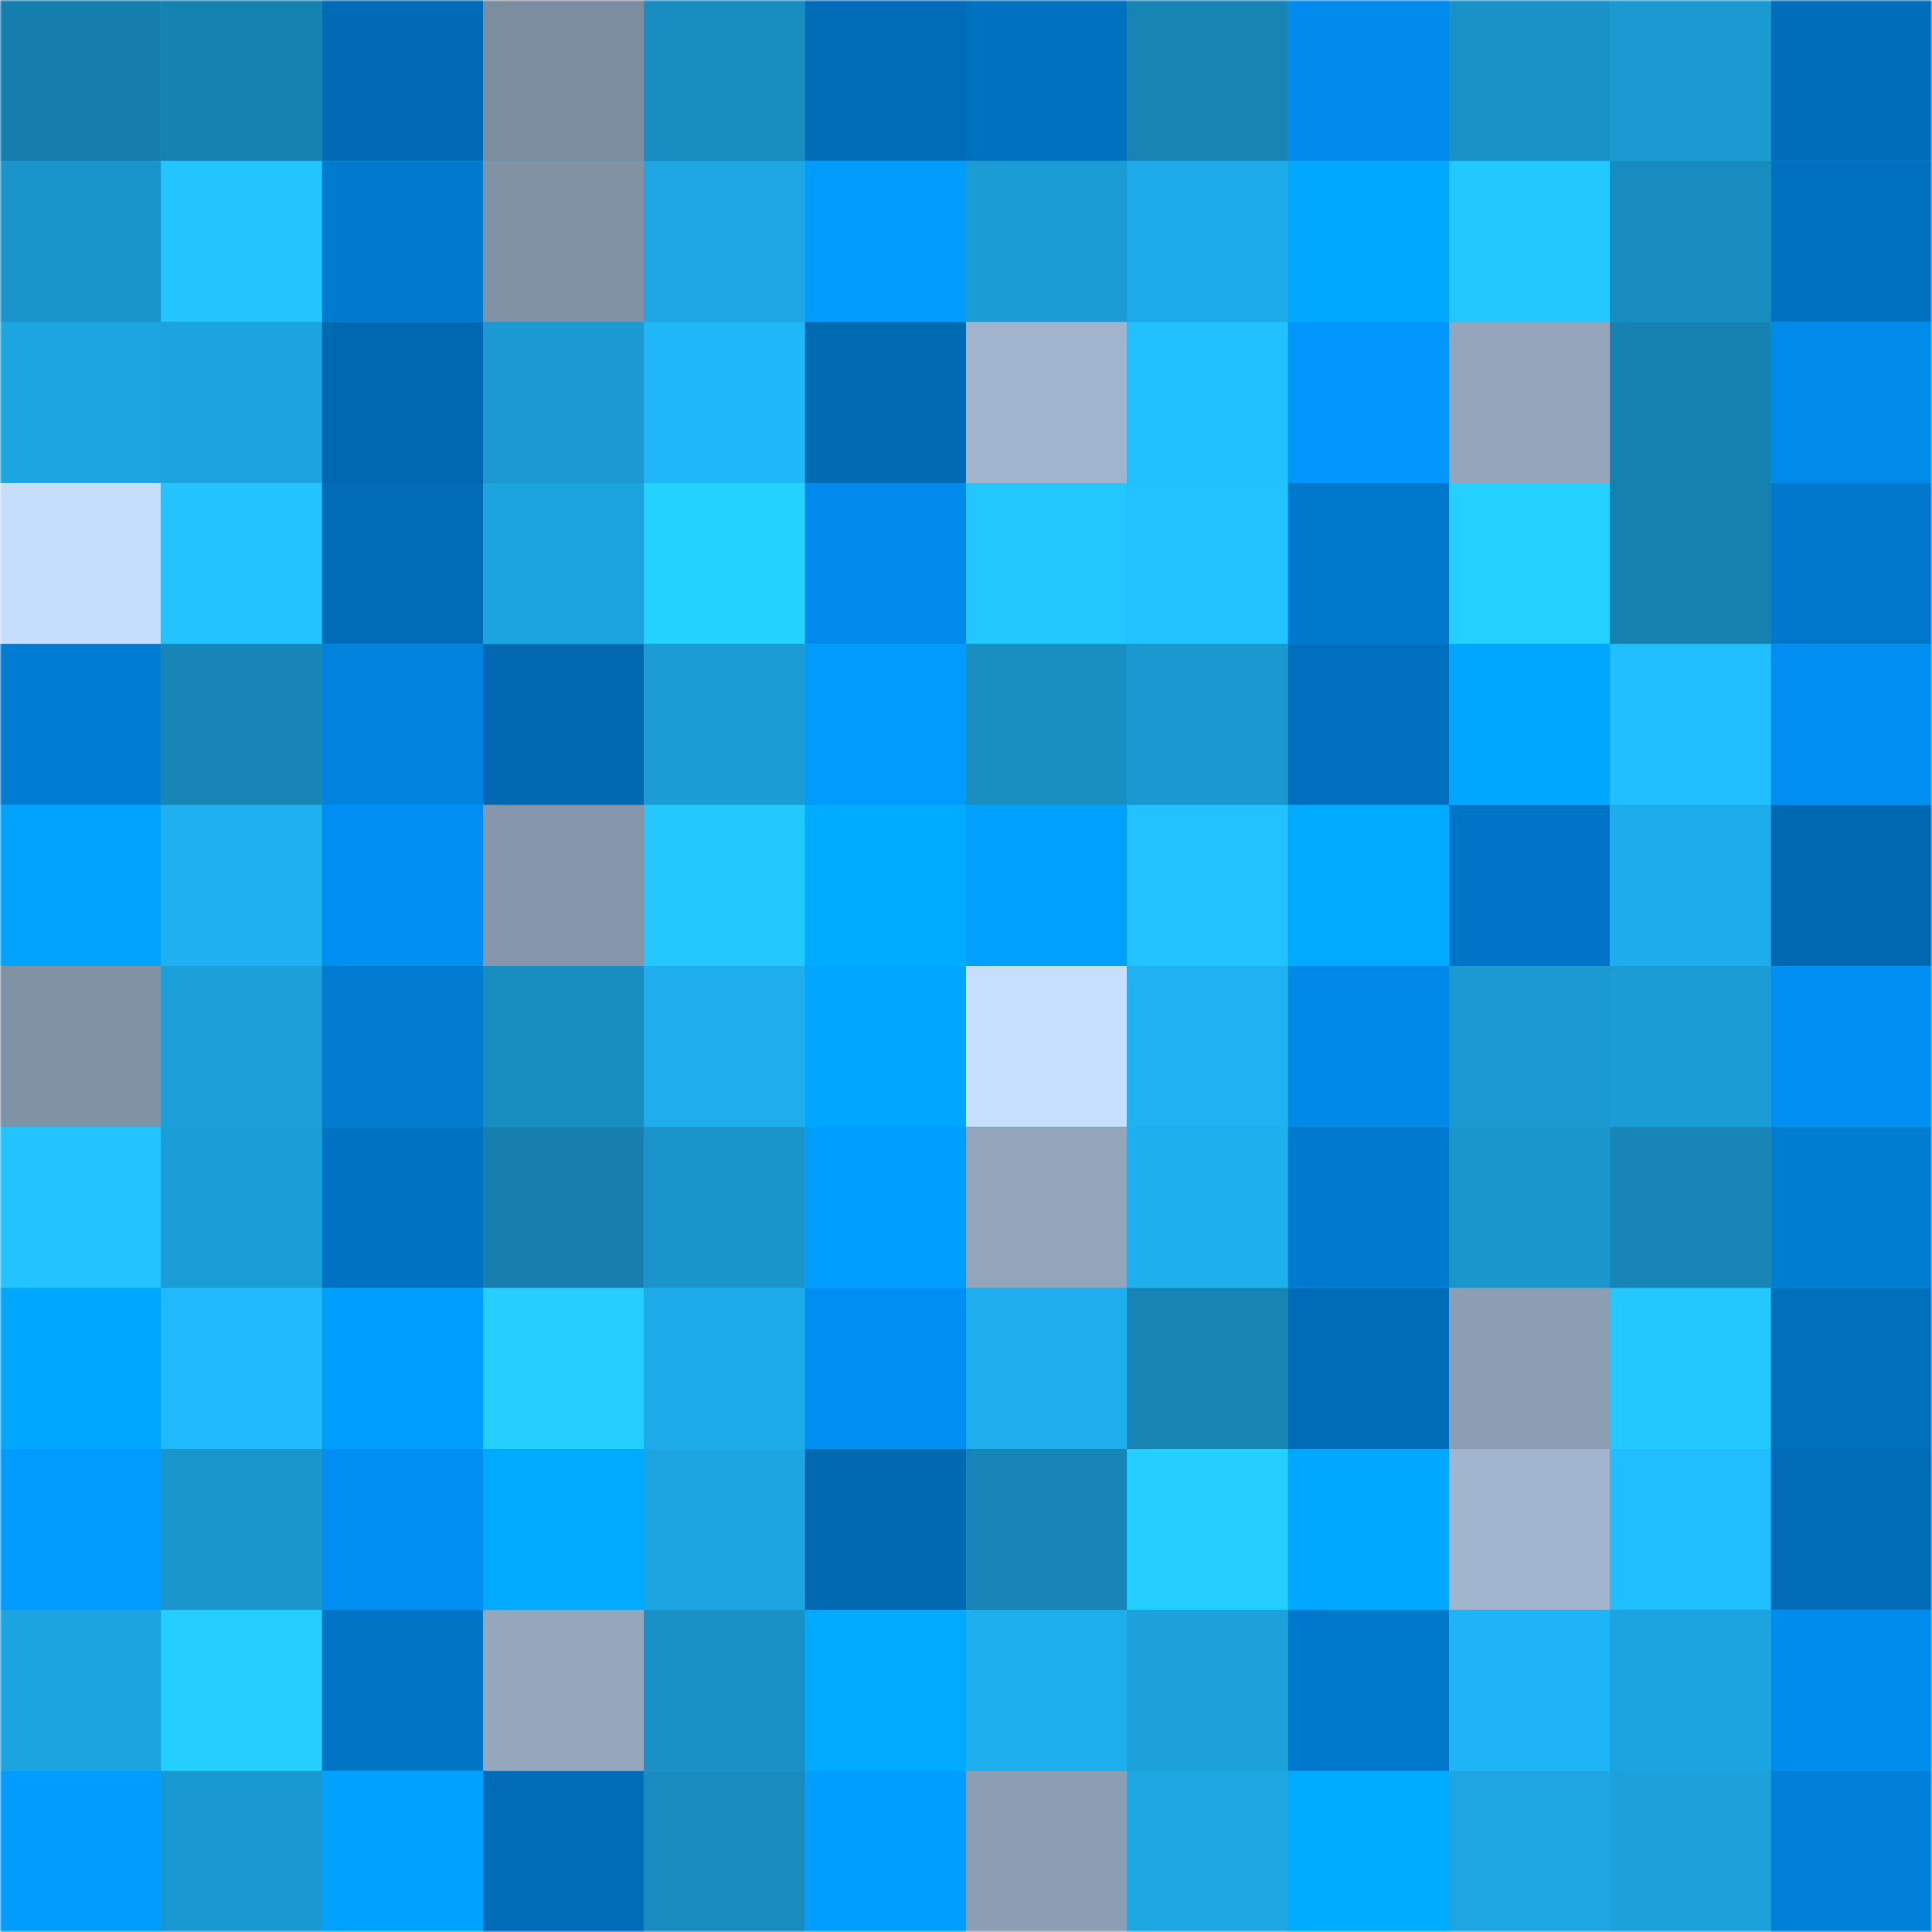 <svg viewBox="0 0 480 480" fill="none" role="img" xmlns="http://www.w3.org/2000/svg" width="240" height="240"><mask id="174514993" maskUnits="userSpaceOnUse" x="0" y="0" width="480" height="480"><rect width="480" height="480" fill="#FFFFFF"></rect></mask><g mask="url(#174514993)"><rect width="480" height="480" fill="#1da8e5"></rect><rect x="0" y="0" width="40" height="40" fill="#167eac"></rect><rect x="40" y="0" width="40" height="40" fill="#1682b1"></rect><rect x="80" y="0" width="40" height="40" fill="#006bb5"></rect><rect x="120" y="0" width="40" height="40" fill="#7d8da0"></rect><rect x="160" y="0" width="40" height="40" fill="#188dc0"></rect><rect x="200" y="0" width="40" height="40" fill="#006cb7"></rect><rect x="240" y="0" width="40" height="40" fill="#0071bf"></rect><rect x="280" y="0" width="40" height="40" fill="#1784b4"></rect><rect x="320" y="0" width="40" height="40" fill="#008bed"></rect><rect x="360" y="0" width="40" height="40" fill="#1992c7"></rect><rect x="400" y="0" width="40" height="40" fill="#1b9ad1"></rect><rect x="440" y="0" width="40" height="40" fill="#006dba"></rect><rect x="0" y="40" width="40" height="40" fill="#1a95cb"></rect><rect x="40" y="40" width="40" height="40" fill="#22c5ff"></rect><rect x="80" y="40" width="40" height="40" fill="#007acf"></rect><rect x="120" y="40" width="40" height="40" fill="#8192a5"></rect><rect x="160" y="40" width="40" height="40" fill="#1da6e3"></rect><rect x="200" y="40" width="40" height="40" fill="#009dff"></rect><rect x="240" y="40" width="40" height="40" fill="#1b9cd5"></rect><rect x="280" y="40" width="40" height="40" fill="#1daae8"></rect><rect x="320" y="40" width="40" height="40" fill="#00a8ff"></rect><rect x="360" y="40" width="40" height="40" fill="#22c8ff"></rect><rect x="400" y="40" width="40" height="40" fill="#188cbe"></rect><rect x="440" y="40" width="40" height="40" fill="#0071bf"></rect><rect x="0" y="80" width="40" height="40" fill="#1ca5e1"></rect><rect x="40" y="80" width="40" height="40" fill="#1ca2dc"></rect><rect x="80" y="80" width="40" height="40" fill="#0068b1"></rect><rect x="120" y="80" width="40" height="40" fill="#1b9ad2"></rect><rect x="160" y="80" width="40" height="40" fill="#20b7f9"></rect><rect x="200" y="80" width="40" height="40" fill="#006ab3"></rect><rect x="240" y="80" width="40" height="40" fill="#a0b5cd"></rect><rect x="280" y="80" width="40" height="40" fill="#21c1ff"></rect><rect x="320" y="80" width="40" height="40" fill="#0096fe"></rect><rect x="360" y="80" width="40" height="40" fill="#93a6bc"></rect><rect x="400" y="80" width="40" height="40" fill="#1682b1"></rect><rect x="440" y="80" width="40" height="40" fill="#008ae9"></rect><rect x="0" y="120" width="40" height="40" fill="#c5defb"></rect><rect x="40" y="120" width="40" height="40" fill="#22c3ff"></rect><rect x="80" y="120" width="40" height="40" fill="#006cb7"></rect><rect x="120" y="120" width="40" height="40" fill="#1ca4df"></rect><rect x="160" y="120" width="40" height="40" fill="#24d2ff"></rect><rect x="200" y="120" width="40" height="40" fill="#008bec"></rect><rect x="240" y="120" width="40" height="40" fill="#22c7ff"></rect><rect x="280" y="120" width="40" height="40" fill="#21c2ff"></rect><rect x="320" y="120" width="40" height="40" fill="#0078cb"></rect><rect x="360" y="120" width="40" height="40" fill="#24d0ff"></rect><rect x="400" y="120" width="40" height="40" fill="#1680ae"></rect><rect x="440" y="120" width="40" height="40" fill="#0077ca"></rect><rect x="0" y="160" width="40" height="40" fill="#007cd3"></rect><rect x="40" y="160" width="40" height="40" fill="#1785b5"></rect><rect x="80" y="160" width="40" height="40" fill="#0082dd"></rect><rect x="120" y="160" width="40" height="40" fill="#0069b2"></rect><rect x="160" y="160" width="40" height="40" fill="#1b9cd4"></rect><rect x="200" y="160" width="40" height="40" fill="#009bff"></rect><rect x="240" y="160" width="40" height="40" fill="#188ec1"></rect><rect x="280" y="160" width="40" height="40" fill="#1a99d1"></rect><rect x="320" y="160" width="40" height="40" fill="#006fbd"></rect><rect x="360" y="160" width="40" height="40" fill="#00a7ff"></rect><rect x="400" y="160" width="40" height="40" fill="#21bfff"></rect><rect x="440" y="160" width="40" height="40" fill="#008ef1"></rect><rect x="0" y="200" width="40" height="40" fill="#00a4ff"></rect><rect x="40" y="200" width="40" height="40" fill="#1eb0f0"></rect><rect x="80" y="200" width="40" height="40" fill="#008ef2"></rect><rect x="120" y="200" width="40" height="40" fill="#8697ab"></rect><rect x="160" y="200" width="40" height="40" fill="#23c8ff"></rect><rect x="200" y="200" width="40" height="40" fill="#00acff"></rect><rect x="240" y="200" width="40" height="40" fill="#00a0ff"></rect><rect x="280" y="200" width="40" height="40" fill="#21c2ff"></rect><rect x="320" y="200" width="40" height="40" fill="#00abff"></rect><rect x="360" y="200" width="40" height="40" fill="#0074c6"></rect><rect x="400" y="200" width="40" height="40" fill="#1eadec"></rect><rect x="440" y="200" width="40" height="40" fill="#0068b0"></rect><rect x="0" y="240" width="40" height="40" fill="#8192a5"></rect><rect x="40" y="240" width="40" height="40" fill="#1b9fd9"></rect><rect x="80" y="240" width="40" height="40" fill="#007bd0"></rect><rect x="120" y="240" width="40" height="40" fill="#188dc0"></rect><rect x="160" y="240" width="40" height="40" fill="#1eaeee"></rect><rect x="200" y="240" width="40" height="40" fill="#00a6ff"></rect><rect x="240" y="240" width="40" height="40" fill="#c5dffd"></rect><rect x="280" y="240" width="40" height="40" fill="#1fb1f1"></rect><rect x="320" y="240" width="40" height="40" fill="#0089e9"></rect><rect x="360" y="240" width="40" height="40" fill="#1b9ad1"></rect><rect x="400" y="240" width="40" height="40" fill="#1b9cd5"></rect><rect x="440" y="240" width="40" height="40" fill="#0090f4"></rect><rect x="0" y="280" width="40" height="40" fill="#22c3ff"></rect><rect x="40" y="280" width="40" height="40" fill="#1b9ed7"></rect><rect x="80" y="280" width="40" height="40" fill="#0072c2"></rect><rect x="120" y="280" width="40" height="40" fill="#167fad"></rect><rect x="160" y="280" width="40" height="40" fill="#1a95cb"></rect><rect x="200" y="280" width="40" height="40" fill="#009fff"></rect><rect x="240" y="280" width="40" height="40" fill="#92a5bb"></rect><rect x="280" y="280" width="40" height="40" fill="#1eafef"></rect><rect x="320" y="280" width="40" height="40" fill="#007acf"></rect><rect x="360" y="280" width="40" height="40" fill="#1a96cc"></rect><rect x="400" y="280" width="40" height="40" fill="#1786b7"></rect><rect x="440" y="280" width="40" height="40" fill="#007cd1"></rect><rect x="0" y="320" width="40" height="40" fill="#00a7ff"></rect><rect x="40" y="320" width="40" height="40" fill="#20b9fd"></rect><rect x="80" y="320" width="40" height="40" fill="#009fff"></rect><rect x="120" y="320" width="40" height="40" fill="#24cfff"></rect><rect x="160" y="320" width="40" height="40" fill="#1eabea"></rect><rect x="200" y="320" width="40" height="40" fill="#008ef2"></rect><rect x="240" y="320" width="40" height="40" fill="#1eaeed"></rect><rect x="280" y="320" width="40" height="40" fill="#1784b4"></rect><rect x="320" y="320" width="40" height="40" fill="#006bb6"></rect><rect x="360" y="320" width="40" height="40" fill="#8c9eb3"></rect><rect x="400" y="320" width="40" height="40" fill="#23c8ff"></rect><rect x="440" y="320" width="40" height="40" fill="#0070bd"></rect><rect x="0" y="360" width="40" height="40" fill="#009bff"></rect><rect x="40" y="360" width="40" height="40" fill="#1a96cc"></rect><rect x="80" y="360" width="40" height="40" fill="#008ef2"></rect><rect x="120" y="360" width="40" height="40" fill="#00abff"></rect><rect x="160" y="360" width="40" height="40" fill="#1da5e1"></rect><rect x="200" y="360" width="40" height="40" fill="#0069b1"></rect><rect x="240" y="360" width="40" height="40" fill="#1785b6"></rect><rect x="280" y="360" width="40" height="40" fill="#24cfff"></rect><rect x="320" y="360" width="40" height="40" fill="#00a8ff"></rect><rect x="360" y="360" width="40" height="40" fill="#a1b6ce"></rect><rect x="400" y="360" width="40" height="40" fill="#21beff"></rect><rect x="440" y="360" width="40" height="40" fill="#006cb8"></rect><rect x="0" y="400" width="40" height="40" fill="#1ca4df"></rect><rect x="40" y="400" width="40" height="40" fill="#24ceff"></rect><rect x="80" y="400" width="40" height="40" fill="#0075c6"></rect><rect x="120" y="400" width="40" height="40" fill="#94a7bd"></rect><rect x="160" y="400" width="40" height="40" fill="#1991c6"></rect><rect x="200" y="400" width="40" height="40" fill="#00abff"></rect><rect x="240" y="400" width="40" height="40" fill="#1eafef"></rect><rect x="280" y="400" width="40" height="40" fill="#1ca1db"></rect><rect x="320" y="400" width="40" height="40" fill="#0078cb"></rect><rect x="360" y="400" width="40" height="40" fill="#1fb4f5"></rect><rect x="400" y="400" width="40" height="40" fill="#1ca4e0"></rect><rect x="440" y="400" width="40" height="40" fill="#008ced"></rect><rect x="0" y="440" width="40" height="40" fill="#009dff"></rect><rect x="40" y="440" width="40" height="40" fill="#1a98d0"></rect><rect x="80" y="440" width="40" height="40" fill="#00a2ff"></rect><rect x="120" y="440" width="40" height="40" fill="#006cb8"></rect><rect x="160" y="440" width="40" height="40" fill="#188cbf"></rect><rect x="200" y="440" width="40" height="40" fill="#009fff"></rect><rect x="240" y="440" width="40" height="40" fill="#8c9eb3"></rect><rect x="280" y="440" width="40" height="40" fill="#1da8e4"></rect><rect x="320" y="440" width="40" height="40" fill="#00acff"></rect><rect x="360" y="440" width="40" height="40" fill="#1da6e2"></rect><rect x="400" y="440" width="40" height="40" fill="#1ca1db"></rect><rect x="440" y="440" width="40" height="40" fill="#0080d9"></rect></g></svg>